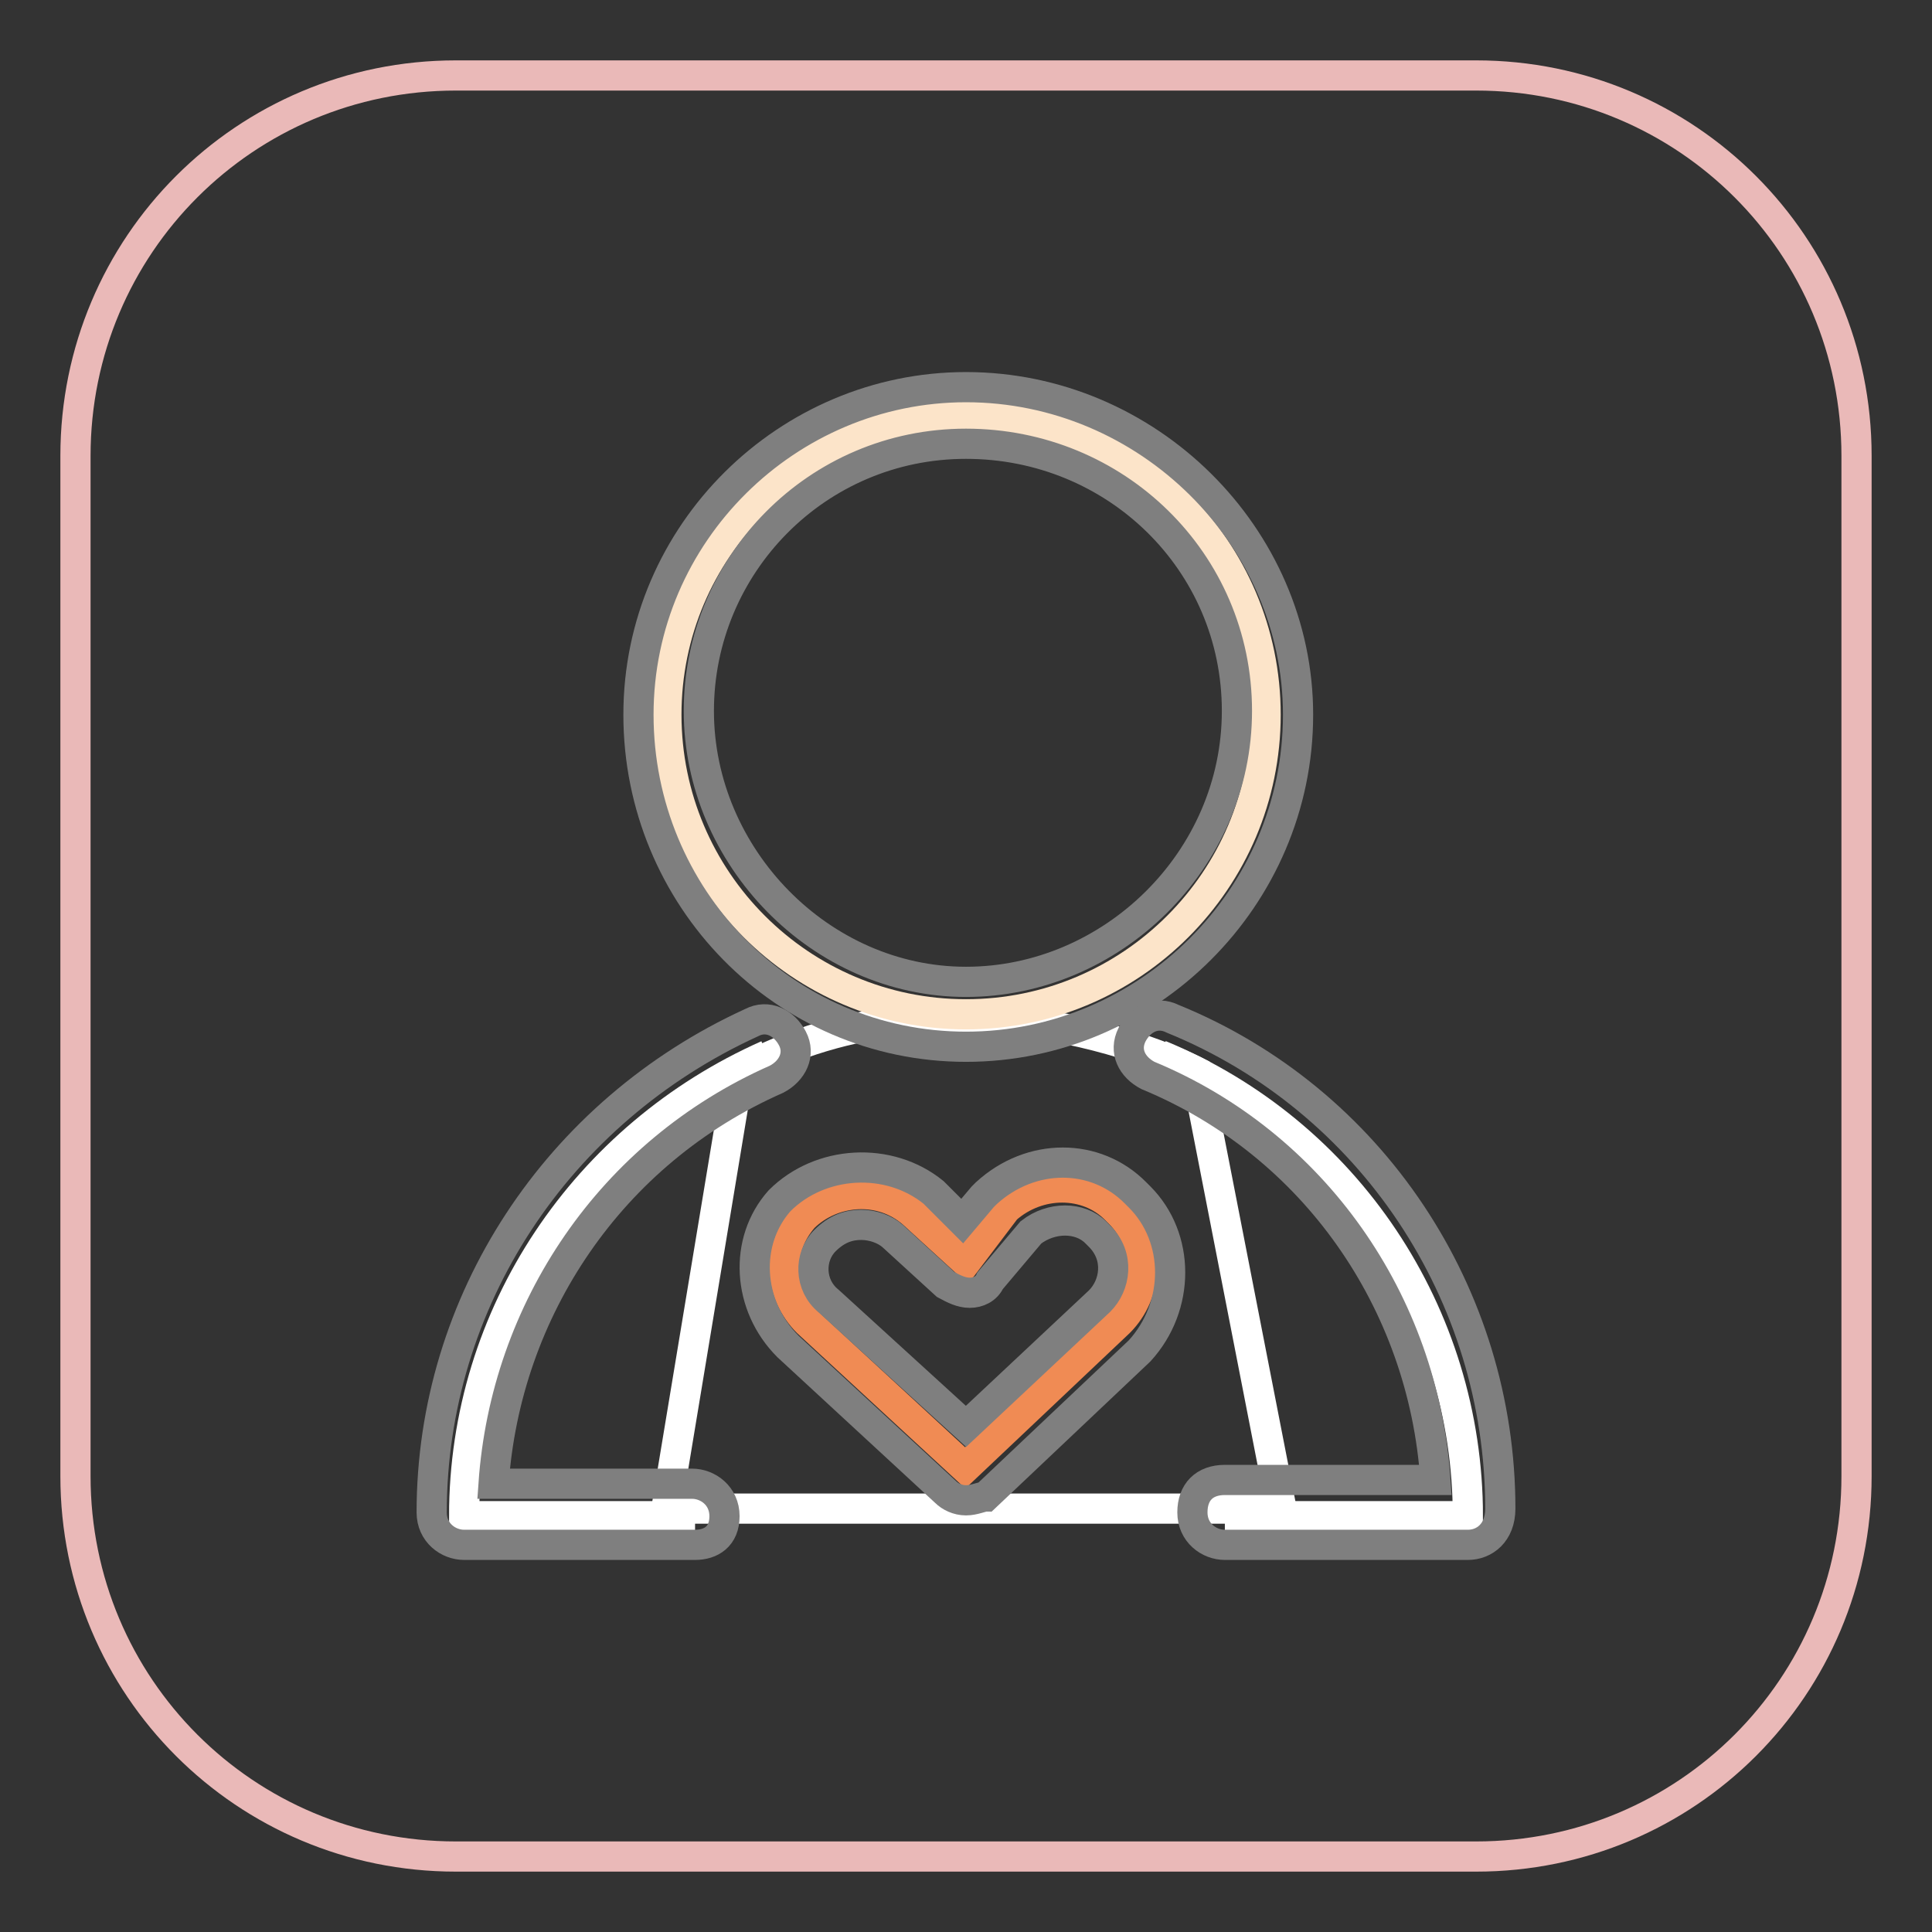 <?xml version="1.0" encoding="utf-8"?>
<!-- Svg Vector Icons : http://www.onlinewebfonts.com/icon -->
<!DOCTYPE svg PUBLIC "-//W3C//DTD SVG 1.1//EN" "http://www.w3.org/Graphics/SVG/1.1/DTD/svg11.dtd">
<svg version="1.1" xmlns="http://www.w3.org/2000/svg" xmlns:xlink="http://www.w3.org/1999/xlink" x="0px" y="0px" viewBox="0 0 256 256" enable-background="new 0 0 256 256" xml:space="preserve">
<rect x="0" y="0" width="256" height="256" fill="#333333" stroke="none"/>
<g> <path stroke-width="4" fill-opacity="0" stroke="#eab9b8"  d="M60.4,10h135.2c27.9,0,50.4,22.5,50.4,50.4v135.2c0,27.9-22.5,50.4-50.4,50.4H60.4 C32.5,246,10,223.5,10,195.6V60.4C10,32.5,32.5,10,60.4,10z"/> <path stroke-width="4" fill-opacity="0" stroke="#ffffff"  d="M88.3,199.9h81.5l-11.3-57.9c0,0-31.1-16.1-60.6,0L88.3,199.9L88.3,199.9z"/> <path stroke-width="4" fill-opacity="0" stroke="#fce4c9"  d="M88.3,94.7c0,21.9,17.8,39.7,39.7,39.7c21.9,0,39.7-17.8,39.7-39.7S149.9,55.1,128,55.1 C106.1,55.1,88.3,72.8,88.3,94.7z"/> <path stroke-width="4" fill-opacity="0" stroke="#7f7f7f"  d="M128,138.7c-24.1,0-43.4-19.8-43.4-44c0-24.1,19.8-43.4,43.4-43.4c24.1,0,44,19.8,44,43.4 C172,118.9,152.1,138.7,128,138.7z M128,58.8c-19.8,0-35.4,16.1-35.4,35.4c0,19.3,16.1,35.9,35.4,35.9c19.3,0,35.9-16.1,35.9-35.9 C163.9,74.4,147.8,58.8,128,58.8z"/> <path stroke-width="4" fill-opacity="0" stroke="#ffffff"  d="M153.7,139.8c24.7,10.2,40.8,34.3,40.8,61.1h-32.2"/> <path stroke-width="4" fill-opacity="0" stroke="#7f7f7f"  d="M194.5,204.7h-32.2c-2.1,0-4.3-1.6-4.3-4.3c0-2.7,1.6-4.3,4.3-4.3h27.9c-1.6-23.6-16.1-44.5-38.1-53.6 c-2.1-1.1-3.2-3.2-2.1-5.4c1.1-2.1,3.2-3.2,5.4-2.1c26.3,10.7,43.4,36.5,43.4,64.9C198.8,203.1,196.7,204.7,194.5,204.7z"/> <path stroke-width="4" fill-opacity="0" stroke="#ffffff"  d="M101.7,139.8c-24.1,10.7-40.2,34.3-40.2,61.1h30.6"/> <path stroke-width="4" fill-opacity="0" stroke="#7f7f7f"  d="M92.1,204.7H61.5c-2.1,0-4.3-1.6-4.3-4.3c0-27.9,16.6-53.1,42.4-64.9c2.1-1.1,4.3,0,5.4,2.1s0,4.3-2.1,5.4 c-22,9.7-35.9,30.6-37.5,53.6h26.3c2.1,0,4.3,1.6,4.3,4.3S94.2,204.7,92.1,204.7z"/> <path stroke-width="4" fill-opacity="0" stroke="#f08b54"  d="M128,167.2l-7-6.4c-4.3-3.8-10.7-3.2-14.5,0.5c-3.8,4.3-3.2,10.2,0.5,13.9l20.9,19.3l20.4-19.3 c3.8-3.8,4.3-10.2,0-14.5l-0.5-0.5c-3.8-3.8-10.2-3.8-14.5,0L128,167.2z"/> <path stroke-width="4" fill-opacity="0" stroke="#7f7f7f"  d="M128,198.8c-1.1,0-2.1-0.5-2.7-1.1l-20.9-19.3c-5.4-5.4-5.9-13.9-1.1-19.3c5.4-5.4,14.5-5.9,20.4-1.1 l3.8,3.8l2.7-3.2l0.5-0.5c5.9-5.4,14.5-5.4,19.8,0l0.5,0.5c5.4,5.4,5.4,14.5,0,20.4l-20.4,19.3C130.1,198.3,129.1,198.8,128,198.8 L128,198.8z M114.1,162.3c-1.6,0-3.2,0.5-4.8,2.1c-2.1,2.1-2.1,5.9,0.5,8l18.2,16.6l17.7-16.6c2.1-2.1,2.7-5.9,0-8.6l-0.5-0.5 c-2.1-2.1-5.9-2.1-8.6,0l-5.4,6.4c-0.5,1.1-1.6,1.6-2.7,1.6c-1.1,0-2.1-0.5-3.2-1.1l-7-6.4C117.3,162.9,115.7,162.3,114.1,162.3 L114.1,162.3z"/></g>
</svg>